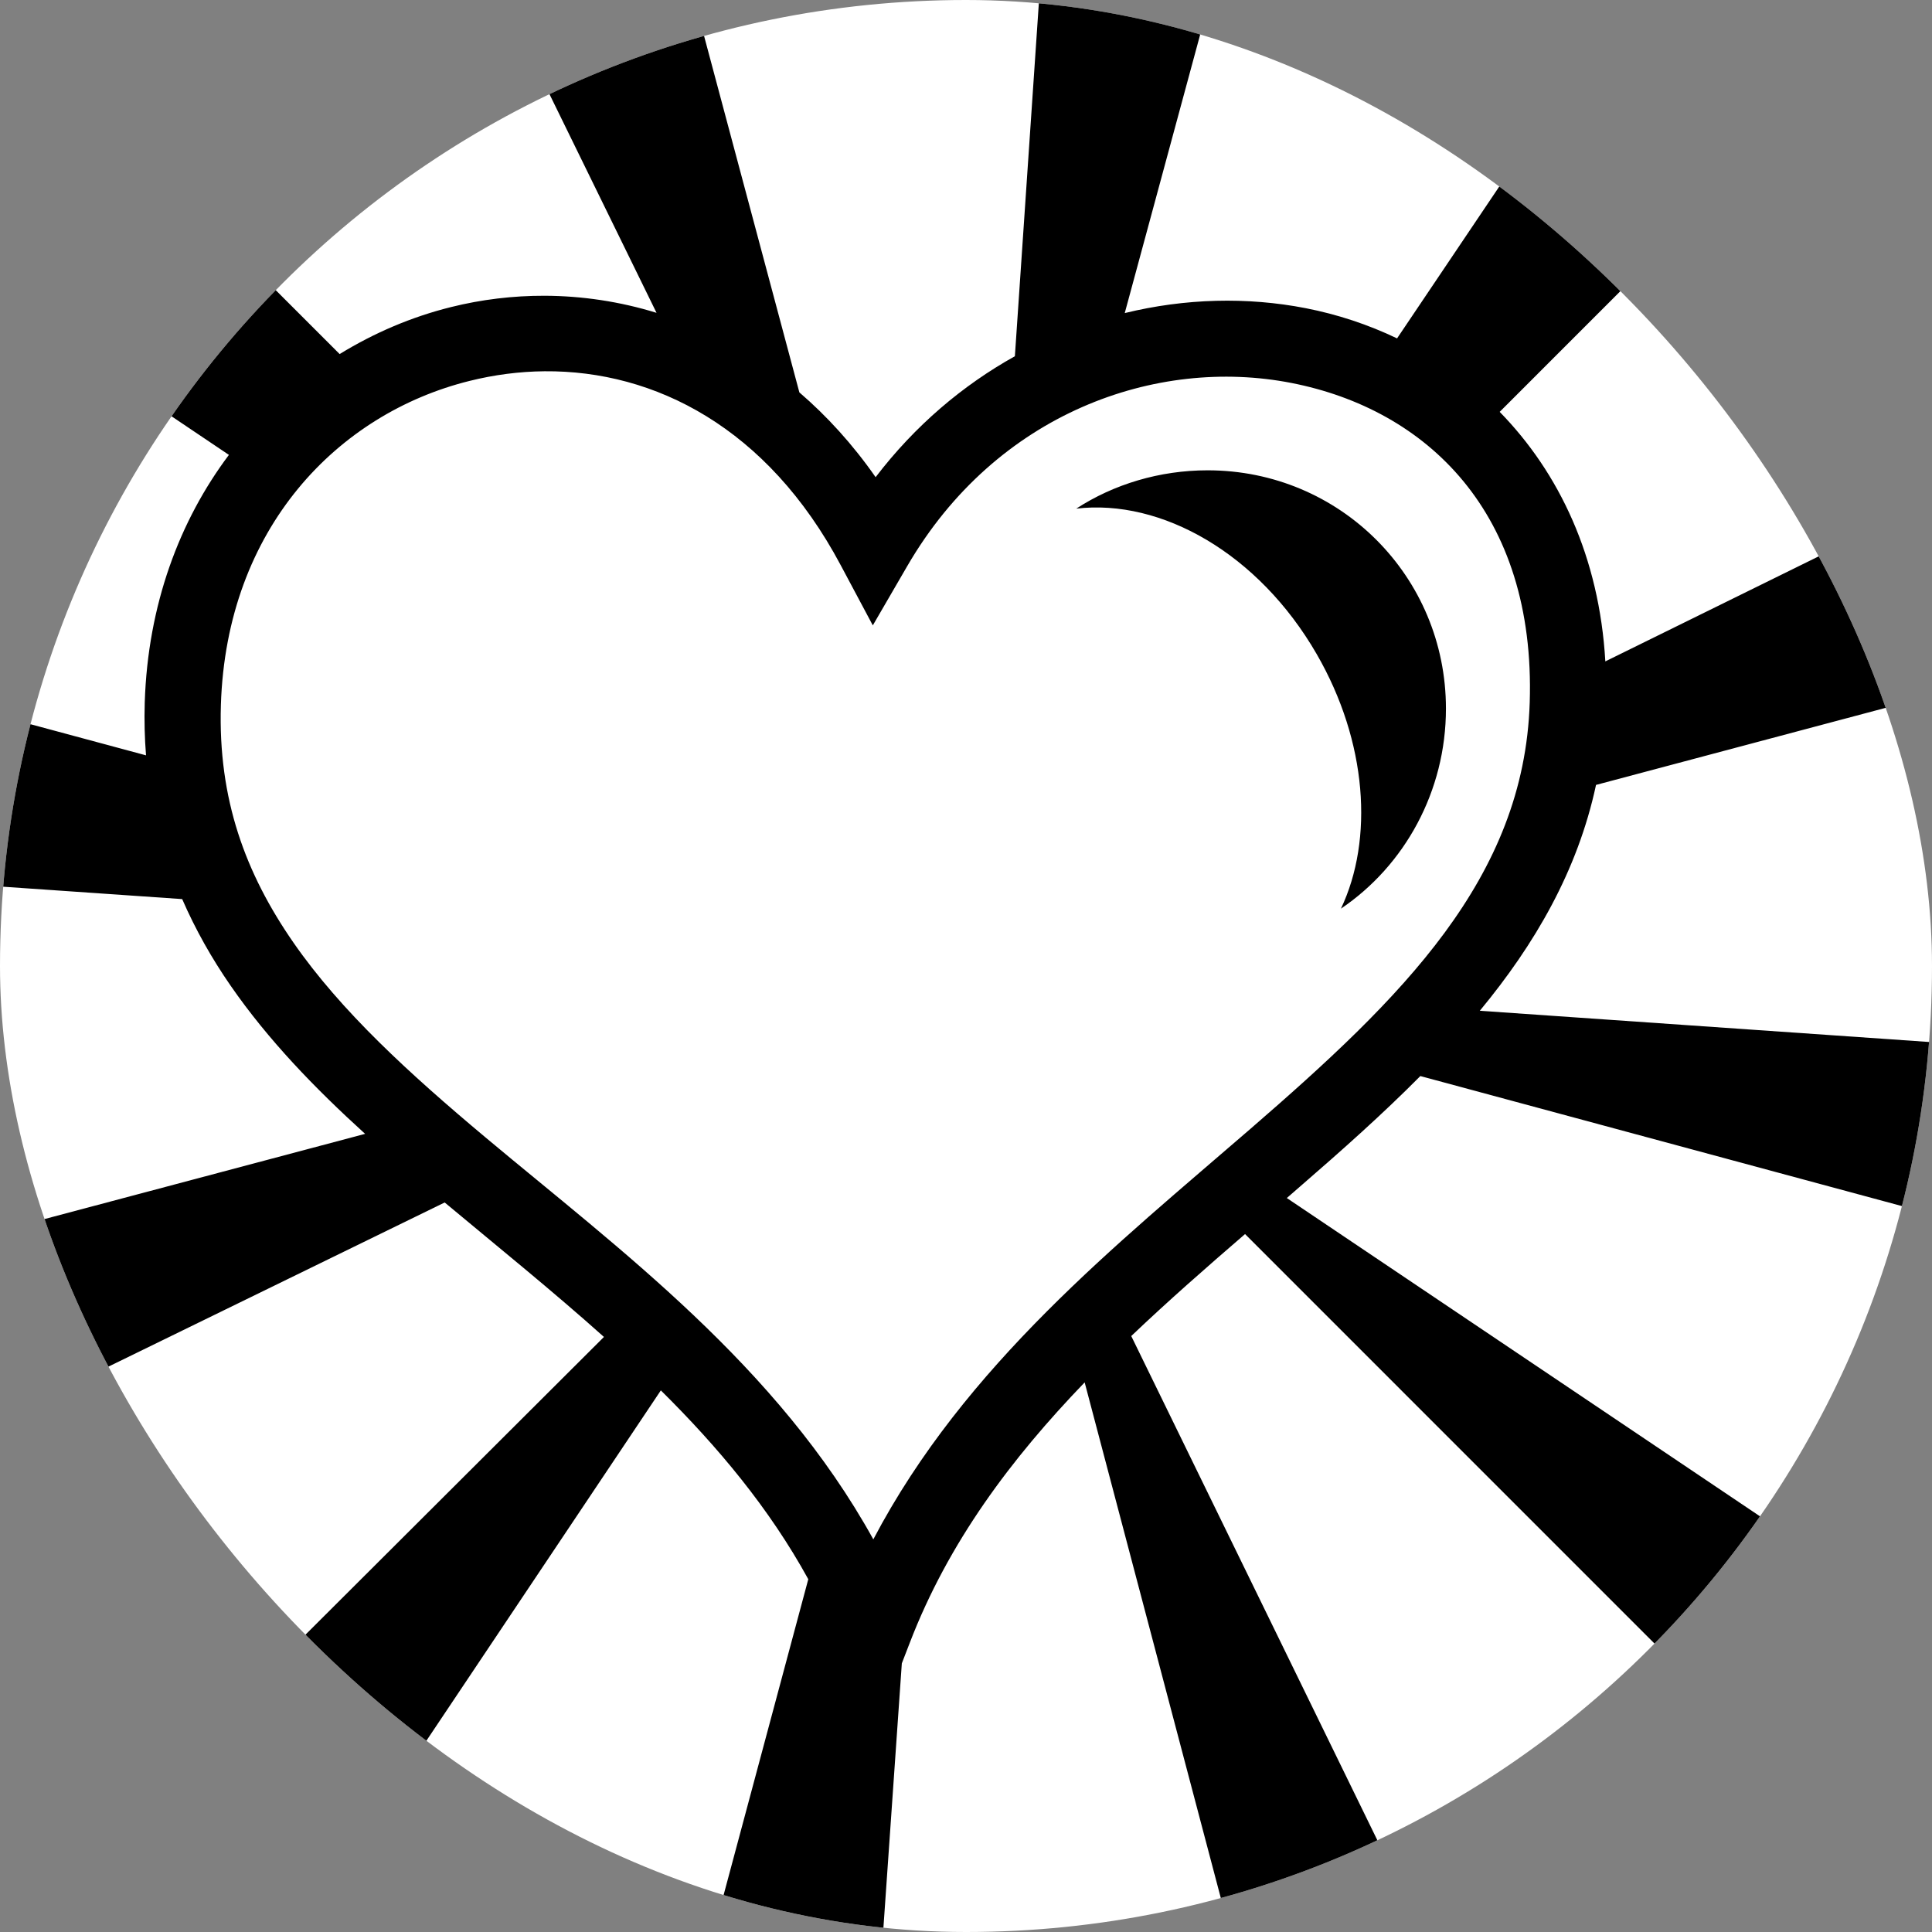 <?xml version="1.0" encoding="UTF-8"?> <svg xmlns="http://www.w3.org/2000/svg" width="60" height="60" viewBox="0 0 60 60" fill="none"><rect x="0" y="0" width="60" height="60" fill="#808080" stroke="none"/><g clip-path="url(#clip0_6337_590)"><rect width="60" height="60" rx="30" fill="white"></rect><path d="M15.633 0L20.389 9.715C19.247 9.363 18.076 9.189 16.914 9.185C15.93 9.182 14.951 9.301 14.004 9.537C12.79 9.839 11.625 10.334 10.548 10.996L0 0.447V9.343L7.109 14.127C5.573 16.173 4.591 18.785 4.495 21.817C4.478 22.379 4.492 22.926 4.535 23.458L0 22.236V27.531L5.658 27.922C6.072 28.874 6.58 29.771 7.164 30.614C8.329 32.297 9.772 33.79 11.339 35.213L0 38.226V44.086L13.81 37.344C15.459 38.72 17.149 40.082 18.756 41.52L0.23 60H9.267L20.523 43.18C22.299 44.937 23.893 46.843 25.102 49.044L22.164 60H27.426L28.007 51.657L28.253 51.021C29.455 47.891 31.414 45.289 33.685 42.931L38.192 60H44.166L35.132 41.492C36.275 40.403 37.468 39.359 38.666 38.325L60 59.66V50.684L39.963 37.206C40.103 37.085 40.243 36.963 40.382 36.842C41.668 35.728 42.938 34.6 44.11 33.418L60 37.708V32.366L45.957 31.39C47.67 29.32 48.994 27.043 49.566 24.376L60 21.6V15.546L49.855 20.54C49.668 17.301 48.421 14.68 46.574 12.791L59.364 0H50.46L43.387 10.509C42.49 10.079 41.537 9.764 40.556 9.572C38.731 9.216 36.804 9.265 34.93 9.723L37.563 0H32.269L31.518 11.063C29.906 11.961 28.423 13.21 27.193 14.819C26.481 13.798 25.682 12.923 24.825 12.186L21.567 0L15.633 0ZM16.914 11.53C20.334 11.502 23.833 13.28 26.106 17.547L27.106 19.422L28.174 17.583C30.939 12.819 35.909 11.073 40.105 11.893C44.302 12.714 47.695 15.914 47.507 21.818C47.332 27.288 43.533 30.987 38.836 35.055C34.715 38.626 29.971 42.383 27.122 47.806C24.136 42.406 19.238 38.807 15.083 35.328C12.719 33.348 10.591 31.406 9.109 29.267C7.628 27.128 6.768 24.825 6.86 21.893C7.032 16.395 10.497 12.845 14.577 11.831C15.342 11.64 16.124 11.537 16.914 11.53L16.914 11.53ZM37.504 14.606C36.012 14.606 34.589 15.039 33.424 15.796C36.066 15.485 39.085 17.185 40.892 20.315C42.465 23.039 42.665 26.072 41.644 28.219C43.623 26.881 44.905 24.575 44.905 22.007C44.905 17.899 41.612 14.606 37.504 14.606H37.504Z" fill="black"></path></g><defs><clipPath id="clip0_6337_590"><rect width="60" height="60" rx="30" fill="white"></rect></clipPath></defs></svg> 